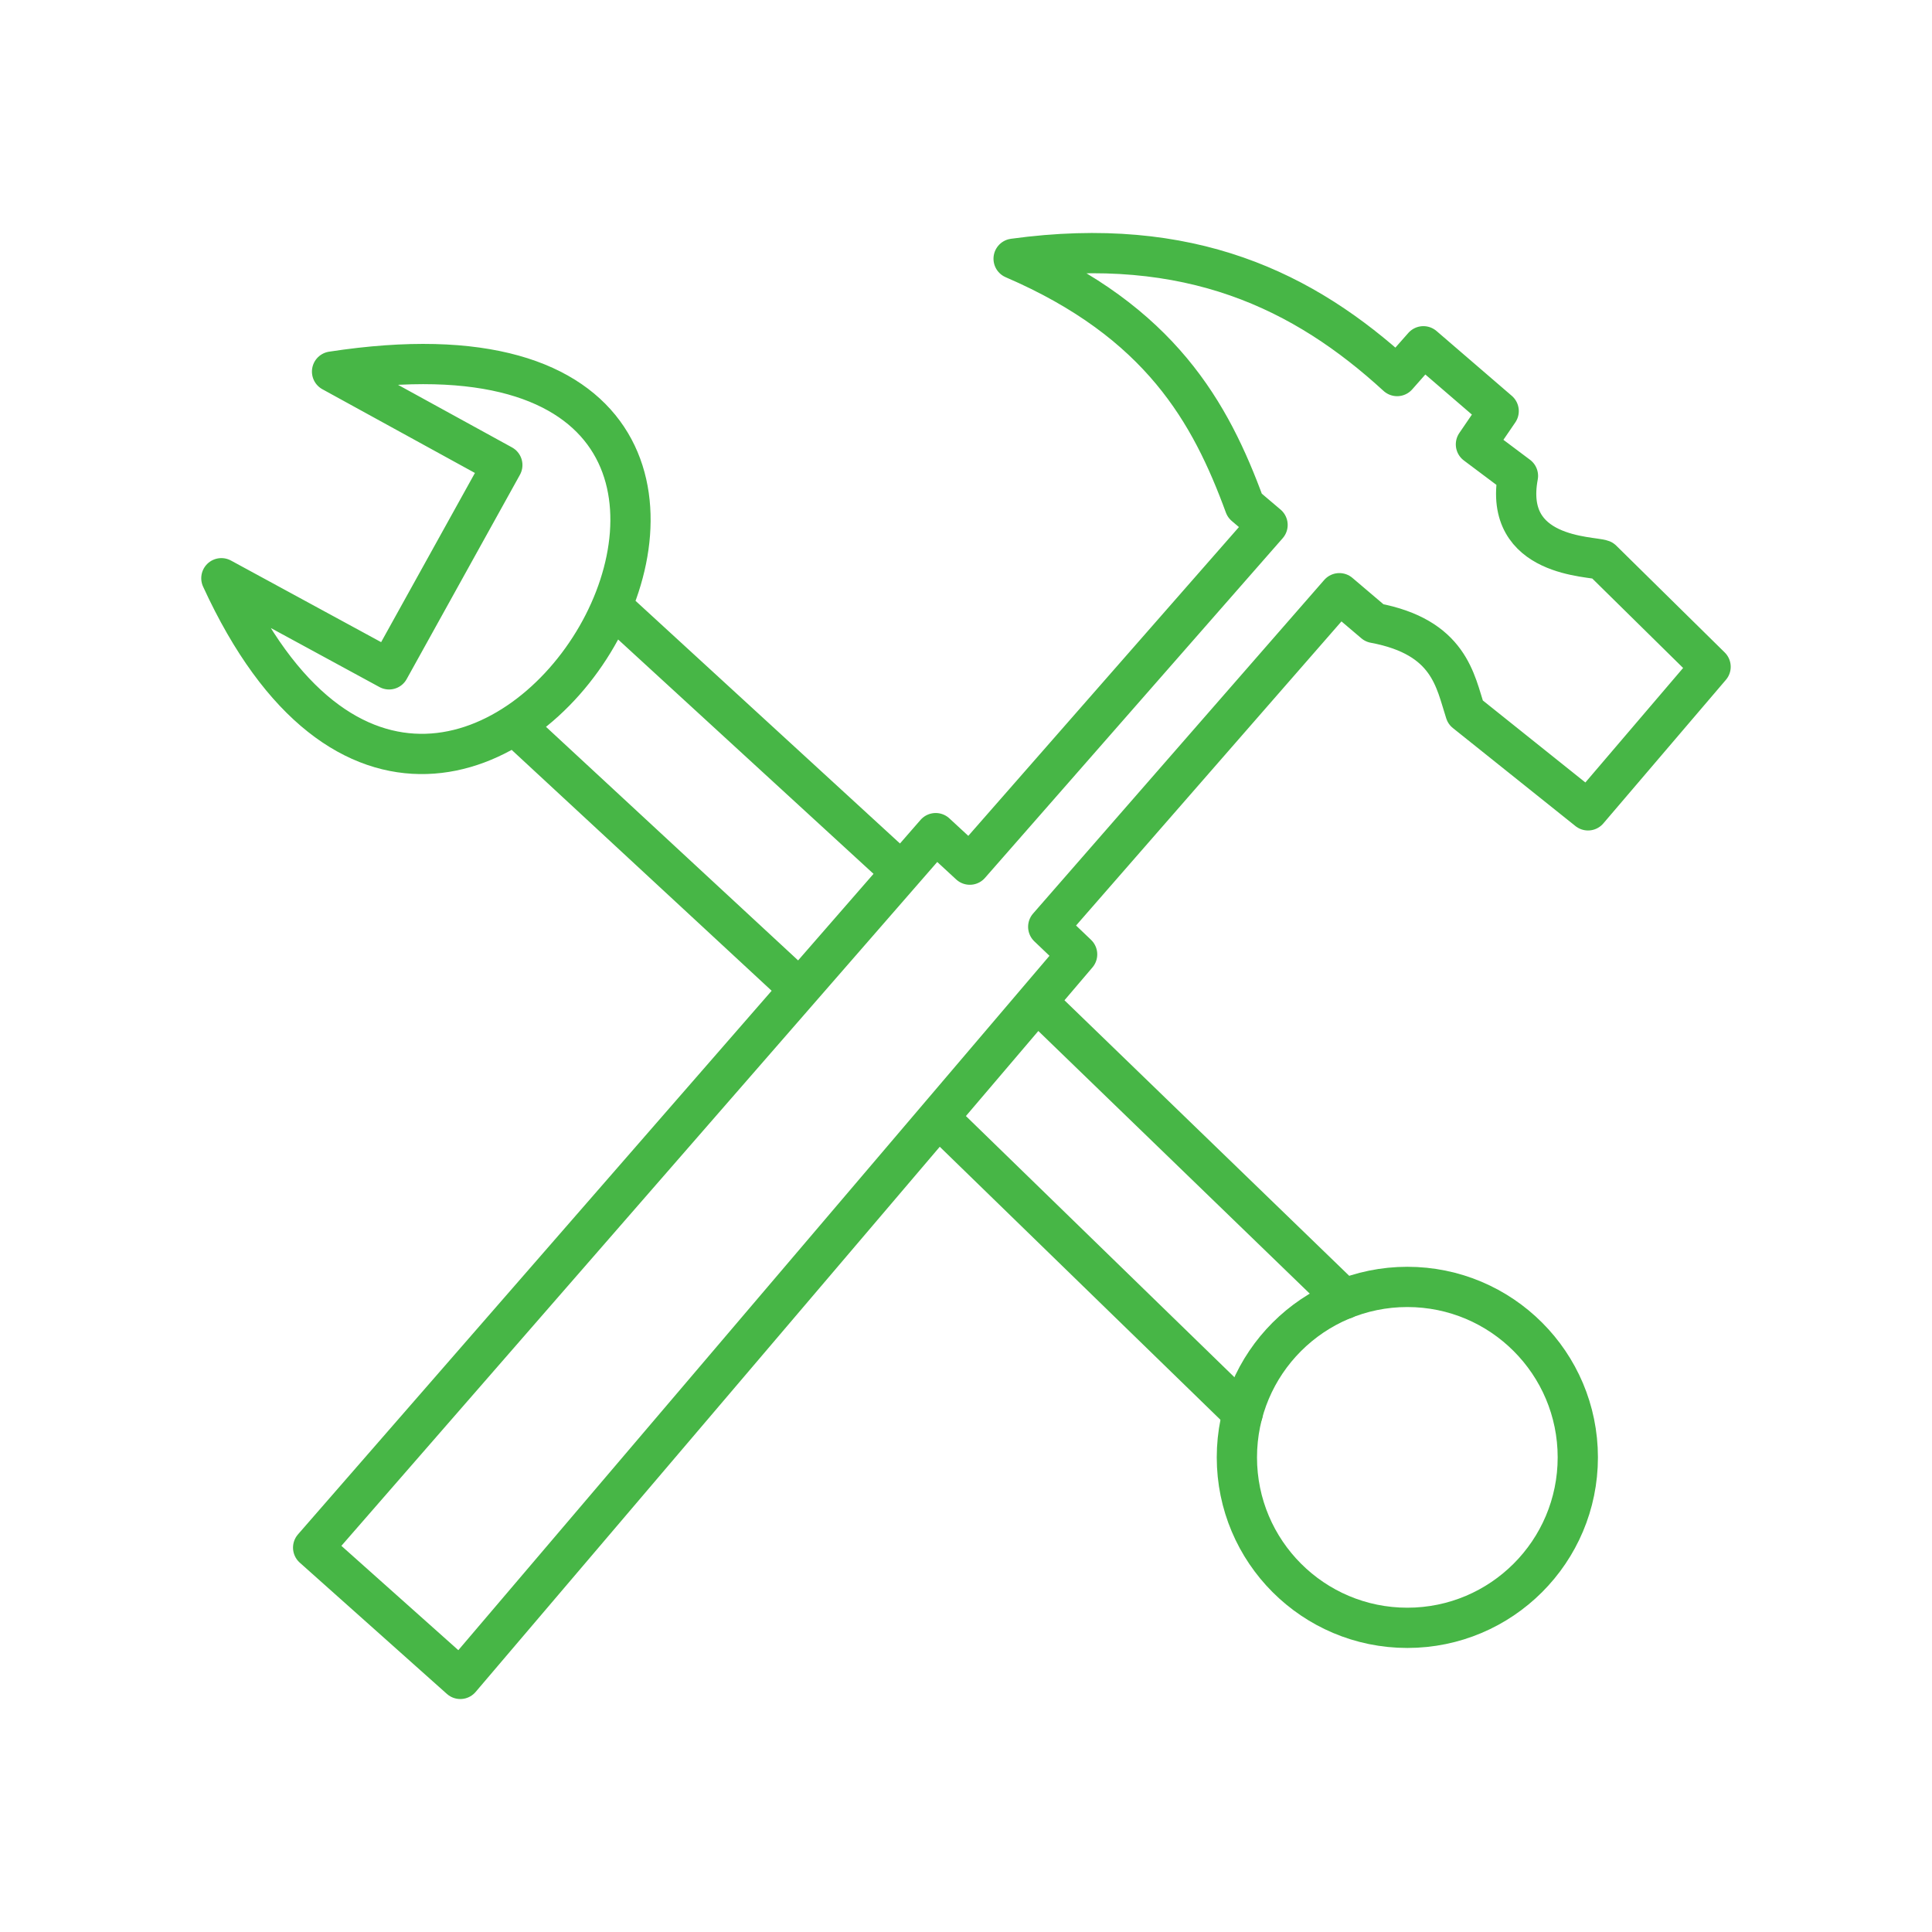<svg xmlns="http://www.w3.org/2000/svg" width="48" height="48" viewBox="0 0 48 48"><circle cx="34.965" cy="36.208" r="4.235" fill="none" stroke="#47b646" stroke-linecap="round" stroke-linejoin="round"></circle><path fill="none" stroke="#47b646" stroke-linecap="round" stroke-linejoin="round" d="m26.043 23.026l.718.685l-15.325 18.001L7.78 38.45l15.467-17.751l.848.783l7.397-8.44l-.566-.48c-.847-2.31-2.096-4.563-5.743-6.134c4.38-.6 7.225.804 9.528 2.915l.653-.74l1.87 1.61l-.565.827l1.044.783c-.383 2.044 1.84 1.99 2.091 2.089l2.695 2.654l-3.045 3.567l-3.046-2.436c-.254-.778-.393-1.872-2.262-2.22l-.87-.739zm-.281 1.859l7.636 7.389M23.314 27.76l7.56 7.354M8.25 9.232l4.23 2.322l-2.814 5.076L5.5 14.366c5.978 13.025 17.985-7.471 2.75-5.134m6.95 5.833l7.2 6.607m-2.533 2.906l-7.089-6.568"></path></svg>